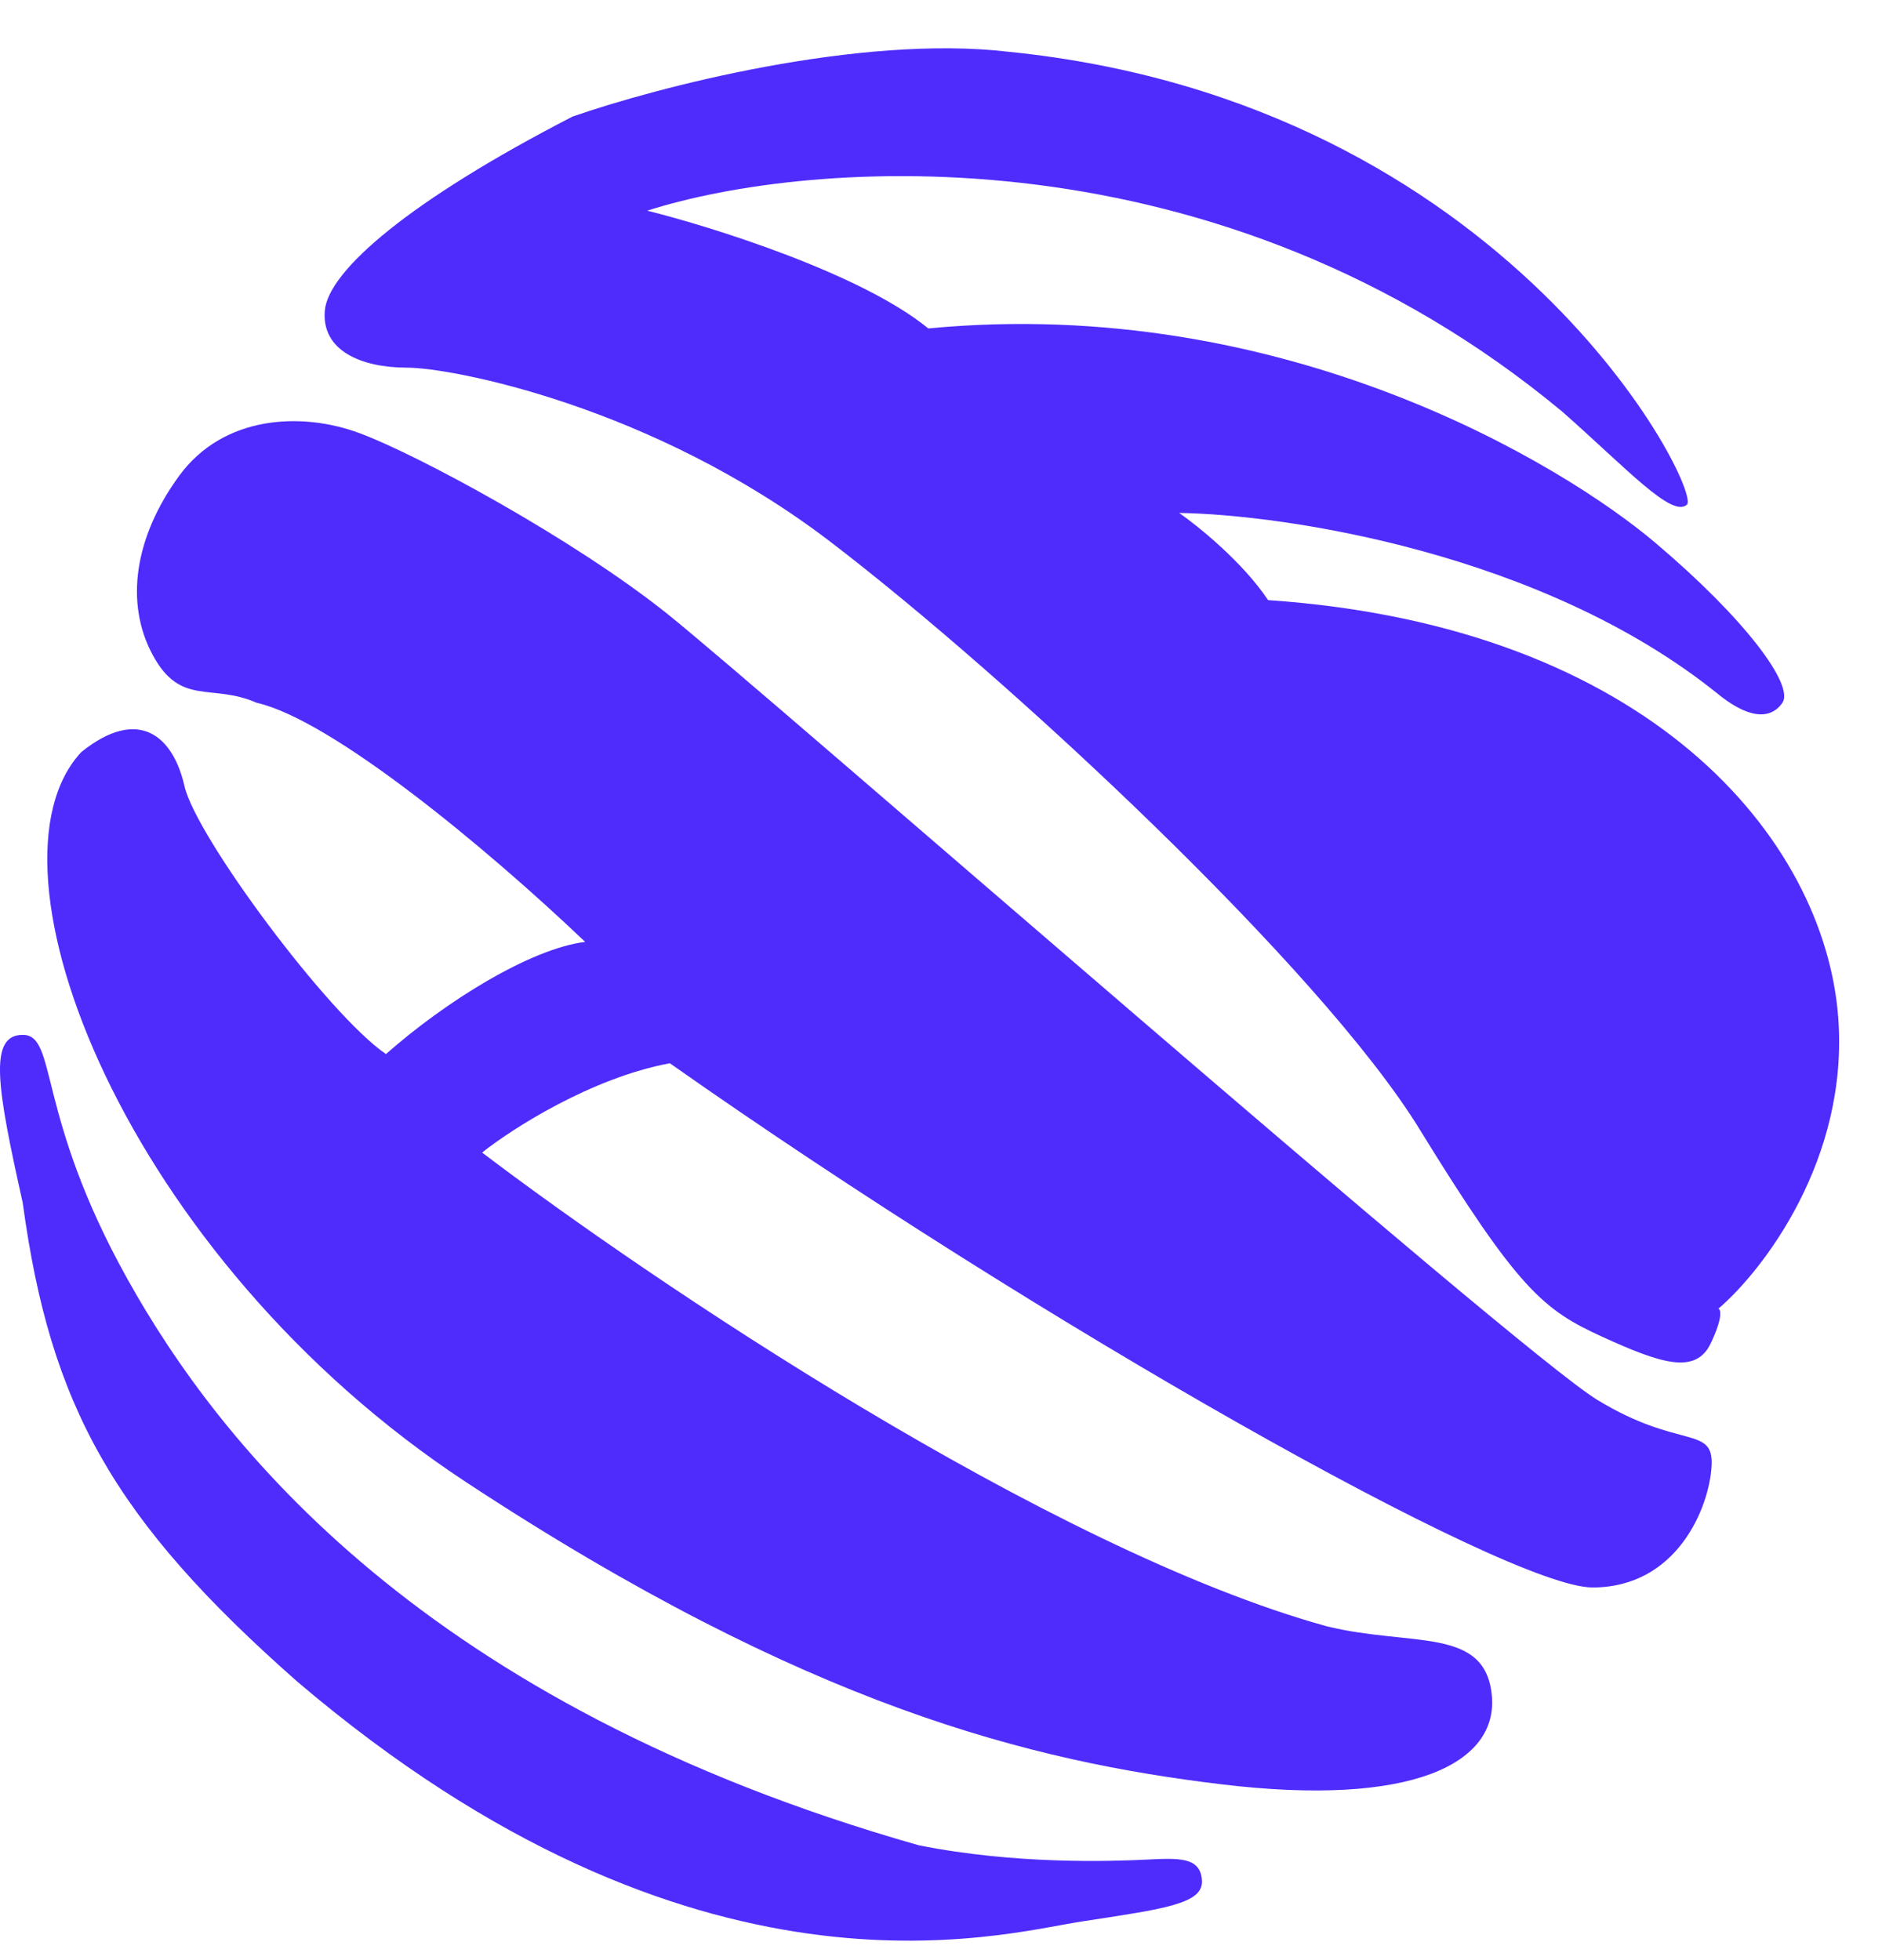 <svg width="24" height="25" viewBox="0 0 24 25" fill="none" xmlns="http://www.w3.org/2000/svg">
<path d="M4.142 3.963C4.185 3.451 5.231 2.554 7.301 1.487C8.362 1.117 10.959 0.435 12.868 0.661C19.258 1.308 21.704 6.261 21.513 6.436C21.323 6.611 20.75 5.981 19.927 5.254C15.549 1.612 10.321 2.025 8.254 2.687C9.094 2.897 10.986 3.491 11.838 4.189C16.391 3.753 19.95 5.942 21.106 6.92C22.262 7.898 22.885 8.743 22.729 8.965C22.573 9.188 22.285 9.165 21.884 8.832C19.661 7.053 16.393 6.564 15.037 6.542C15.281 6.712 15.851 7.173 16.171 7.654C21.04 7.987 23.263 10.699 23.441 12.967C23.583 14.781 22.482 16.205 21.914 16.691C21.946 16.703 21.97 16.809 21.816 17.133C21.624 17.539 21.176 17.389 20.429 17.048C19.682 16.706 19.362 16.45 18.102 14.401C16.843 12.352 12.851 8.638 10.588 6.909C8.326 5.18 5.764 4.689 5.188 4.689C4.612 4.689 4.099 4.475 4.142 3.963Z" fill="#4F2CFC"/>
<path d="M1.947 8.353C2.304 9.015 2.693 8.71 3.272 8.963C4.234 9.182 6.207 10.816 7.462 12.013C6.761 12.101 5.681 12.773 4.922 13.444C4.192 12.948 2.499 10.67 2.353 10.028C2.207 9.386 1.769 9.006 1.039 9.59C-0.333 11.05 1.594 16.043 5.944 18.904C10.294 21.765 13.155 22.466 15.579 22.758C18.002 23.05 19.111 22.495 19.024 21.619C18.936 20.743 18.002 21.006 16.922 20.743C13.371 19.762 8.26 16.305 6.148 14.7C6.528 14.398 7.538 13.748 8.542 13.561C13.272 16.889 19.228 20.247 20.308 20.247C21.389 20.247 21.797 19.225 21.827 18.699C21.856 18.174 21.418 18.495 20.367 17.853C19.316 17.21 9.706 8.784 8.507 7.827C7.309 6.87 5.322 5.798 4.586 5.525C3.85 5.251 2.851 5.293 2.283 6.071C1.716 6.849 1.589 7.69 1.947 8.353Z" fill="#4F2CFC"/>
<path d="M0.29 13.199C-0.155 13.199 -0.034 13.886 0.29 15.342C0.641 17.933 1.448 19.382 3.79 21.447C8.872 25.774 12.738 24.67 13.79 24.508C14.842 24.346 15.348 24.285 15.328 23.982C15.307 23.678 15.024 23.698 14.599 23.719C14.174 23.739 12.954 23.783 11.716 23.535C5.402 21.74 2.797 18.416 1.625 16.313C0.452 14.21 0.735 13.199 0.29 13.199Z" fill="#4F2CFC"/>
</svg>
